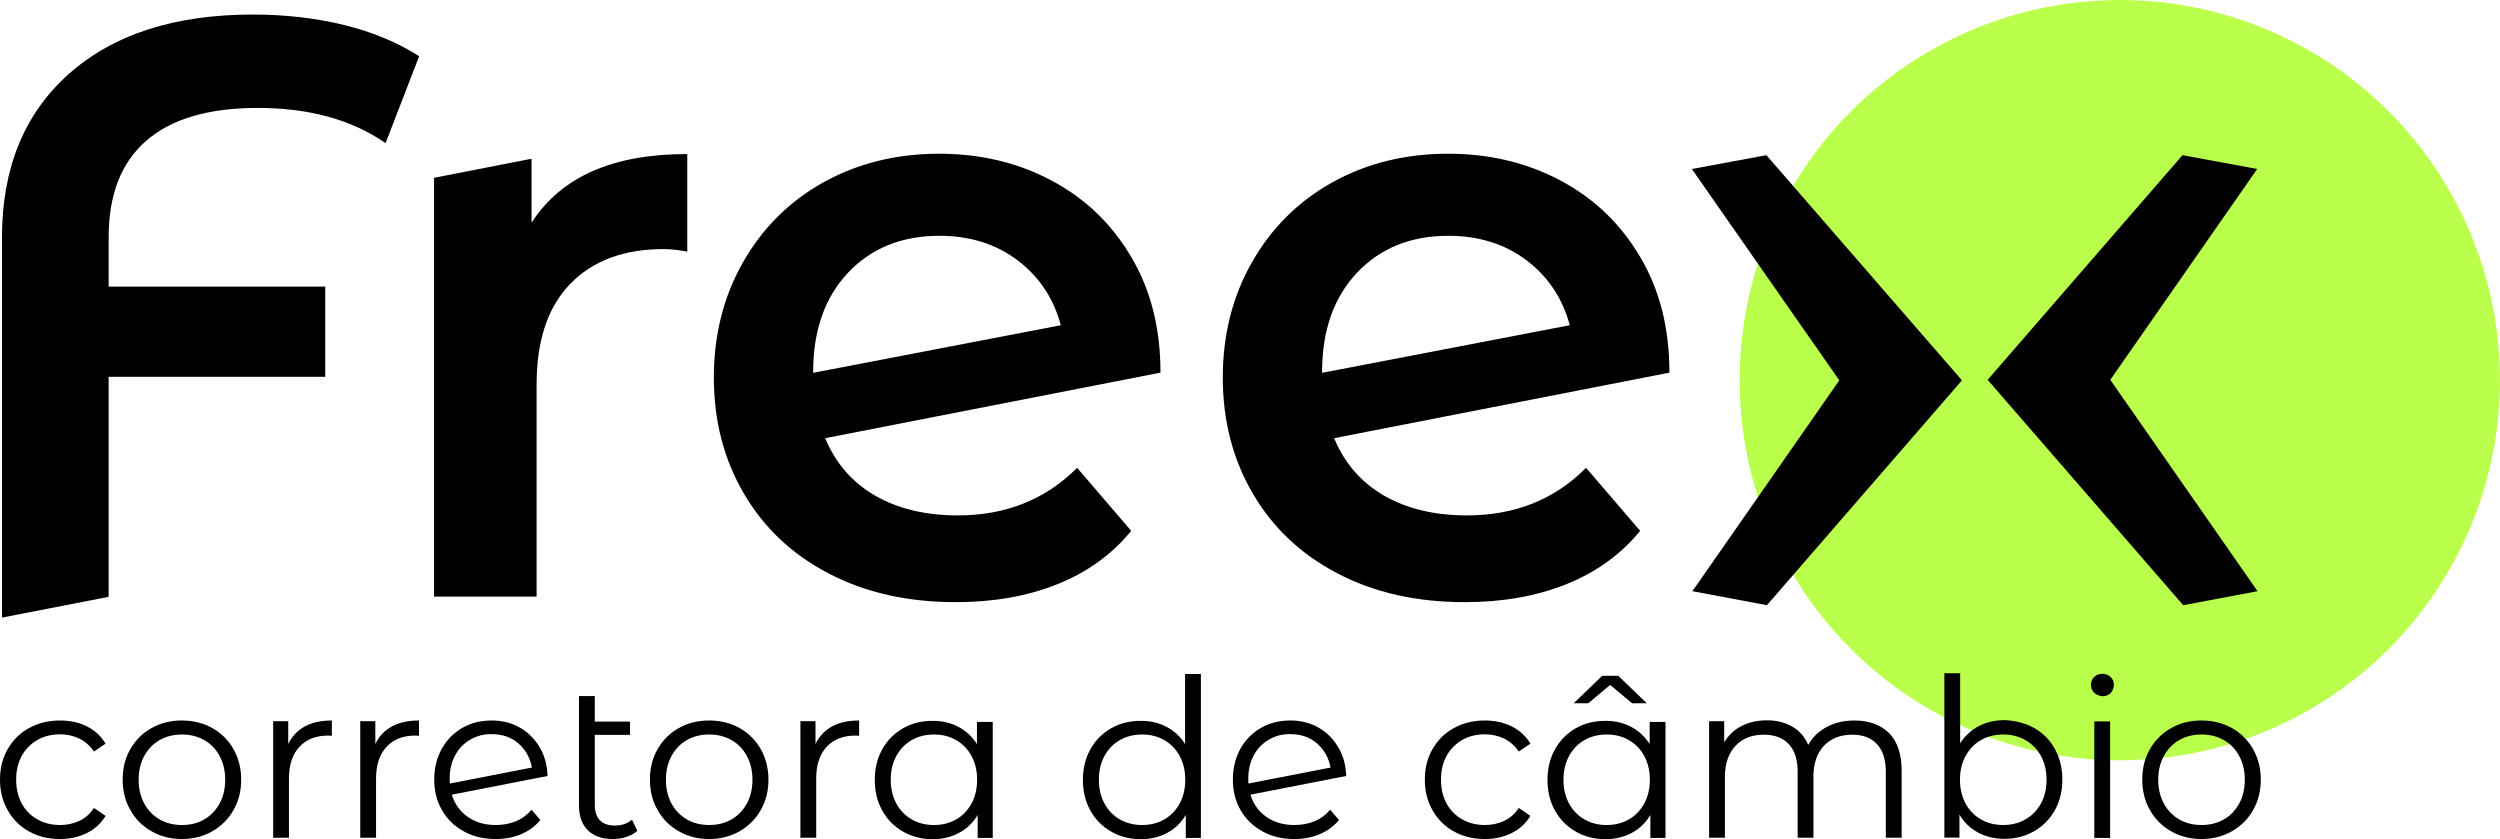 <?xml version="1.0" encoding="utf-8"?>
<!-- Generator: Adobe Illustrator 27.3.1, SVG Export Plug-In . SVG Version: 6.00 Build 0)  -->
<svg version="1.1" id="Camada_1" xmlns="http://www.w3.org/2000/svg" xmlns:xlink="http://www.w3.org/1999/xlink" x="0px" y="0px"
	 viewBox="0 0 1392.1 467.3" style="enable-background:new 0 0 1392.1 467.3;" xml:space="preserve">
<style type="text/css">
	.st0{fill:#BAFF4B;}
</style>
<g>
	<circle class="st0" cx="1180.4" cy="211.7" r="211.7"/>
	<path d="M599.8,260.5l30.1,35.1c-10.7,13.1-24.4,23-41.1,29.7c-16.7,6.7-35.6,10-56.6,10c-26.8,0-50.4-5.3-70.8-16
		c-20.4-10.6-36.1-25.5-47.2-44.5c-11.1-19-16.7-40.5-16.7-64.6c0-23.7,5.4-45.1,16.2-64.1s25.7-33.9,44.7-44.5s40.5-16,64.6-16
		c22.8,0,43.6,4.9,62.3,14.8s33.6,24,44.5,42.5c11,18.4,16.4,39.9,16.4,64.6L459.5,244c5.8,14,15.1,24.6,27.8,32
		c12.8,7.3,28.1,11,46.1,11C560,287,582.1,278.2,599.8,260.5z M472.2,151.9c-12.9,13.7-19.4,32.1-19.4,55.2v0.5l137.9-26.5
		c-4-14.9-11.9-26.9-24-36.1c-12-9.1-26.6-13.7-43.6-13.7C502.1,131.3,485.1,138.2,472.2,151.9z"/>
	<path d="M883.2,260.5l30.1,35.1c-10.7,13.1-24.4,23-41.1,29.7c-16.7,6.7-35.6,10-56.6,10c-26.8,0-50.4-5.3-70.8-16
		c-20.4-10.6-36.1-25.5-47.2-44.5c-11.1-19-16.7-40.5-16.7-64.6c0-23.7,5.4-45.1,16.2-64.1s25.7-33.9,44.7-44.5s40.5-16,64.6-16
		c22.8,0,43.6,4.9,62.3,14.8c18.7,9.9,33.6,24,44.5,42.5c11,18.4,16.4,39.9,16.4,64.6L742.9,244c5.8,14,15.1,24.6,27.8,32
		c12.8,7.3,28.1,11,46.1,11C843.5,287,865.6,278.2,883.2,260.5z M755.6,151.9c-12.9,13.7-19.4,32.1-19.4,55.2v0.5l137.9-26.5
		c-4-14.9-11.9-26.9-24-36.1c-12-9.1-26.6-13.7-43.6-13.7C785.5,131.3,768.6,138.2,755.6,151.9z"/>
	<path d="M296,124V88.4L241.7,99v233.2h57.1V214c0-24.3,6.2-43,18.7-55.9s29.8-19.4,52-19.4c4,0,8.4,0.5,13.2,1.4V85.8
		C341.3,85.7,312.4,98.5,296,124z"/>
	<path d="M81.4,78.4c14-12.2,34.7-18.3,62.1-18.3c28.6,0,52.3,6.5,71.2,19.6l18.7-48.4c-11.9-7.6-25.7-13.4-41.5-17.3
		S159,8.1,140.8,8.1c-43.5,0-77.7,11-102.5,33.1S1.1,93.6,1.1,132.3v211.6l59.1-11.5l0.3-0.2V209.8h120.6v-50.2H60.5v-27.4
		C60.5,108.5,67.4,90.6,81.4,78.4z"/>
	<polygon points="1257.1,329.2 1175.1,211.5 1256.9,94.1 1215.3,86.4 1106.8,211.5 1215.7,337 	"/>
	<polygon points="942.1,94.1 1024.2,211.8 942.4,329.2 983.9,337 1092.5,211.8 983.6,86.4 	"/>
	<g>
		<path d="M16.2,463c-5.1-2.8-9-6.7-11.9-11.8S0,440.5,0,434.1c0-6.3,1.4-12,4.3-17c2.9-5,6.8-8.9,11.9-11.7
			c5.1-2.8,10.8-4.2,17.2-4.2c5.6,0,10.6,1.1,15,3.3s7.9,5.4,10.4,9.6l-6.5,4.4c-2.1-3.2-4.9-5.6-8.1-7.2c-3.3-1.6-6.9-2.4-10.7-2.4
			c-4.7,0-8.9,1-12.6,3.1c-3.7,2.1-6.7,5.1-8.8,8.9C10,424.8,9,429.2,9,434.1c0,5,1,9.4,3.1,13.3s5,6.8,8.8,8.9
			c3.7,2.1,8,3.1,12.6,3.1c3.9,0,7.4-0.8,10.7-2.3c3.3-1.6,6-3.9,8.1-7.2l6.5,4.4c-2.5,4.2-6,7.4-10.5,9.6
			c-4.4,2.2-9.4,3.3-14.9,3.3C27,467.2,21.2,465.8,16.2,463z"/>
		<path d="M84.4,462.9c-5-2.8-9-6.8-11.8-11.8c-2.9-5-4.3-10.7-4.3-17s1.4-12,4.3-17c2.9-5,6.8-8.9,11.8-11.7s10.6-4.2,16.9-4.2
			c6.2,0,11.9,1.4,16.9,4.2s8.9,6.7,11.8,11.7c2.8,5,4.3,10.7,4.3,17s-1.4,12-4.3,17c-2.8,5-6.8,8.9-11.8,11.8
			c-5,2.8-10.6,4.3-16.9,4.3C95.1,467.2,89.5,465.8,84.4,462.9z M113.7,456.3c3.7-2.1,6.5-5.1,8.6-8.9c2.1-3.9,3.1-8.3,3.1-13.2
			s-1-9.3-3.1-13.2s-4.9-6.8-8.6-8.9c-3.7-2.1-7.8-3.1-12.4-3.1c-4.6,0-8.7,1-12.4,3.1s-6.5,5.1-8.6,8.9c-2.1,3.9-3.1,8.3-3.1,13.2
			s1,9.3,3.1,13.2s5,6.8,8.6,8.9c3.7,2.1,7.8,3.1,12.4,3.1C105.9,459.4,110.1,458.4,113.7,456.3z"/>
		<path d="M169.7,404.5c4.1-2.2,9.1-3.3,15.1-3.3v8.5l-2.1-0.1c-6.8,0-12.2,2.1-16,6.3c-3.9,4.2-5.8,10.1-5.8,17.6v33h-8.8v-64.9
			h8.4v12.7C162.6,410,165.6,406.8,169.7,404.5z"/>
		<path d="M218.2,404.5c4.1-2.2,9.1-3.3,15.1-3.3v8.5l-2.1-0.1c-6.8,0-12.2,2.1-16,6.3c-3.9,4.2-5.8,10.1-5.8,17.6v33h-8.8v-64.9
			h8.4v12.7C211,410,214.1,406.8,218.2,404.5z"/>
		<path d="M287.3,457.3c3.4-1.4,6.3-3.6,8.7-6.4l4.9,5.7c-2.9,3.5-6.5,6.1-10.7,7.9c-4.3,1.8-9,2.7-14.2,2.7
			c-6.7,0-12.6-1.4-17.8-4.3c-5.2-2.8-9.2-6.8-12.1-11.8s-4.3-10.7-4.3-17s1.4-12,4.1-17c2.8-5,6.6-8.9,11.4-11.7
			c4.8-2.8,10.4-4.2,16.5-4.2c5.8,0,11,1.3,15.6,3.9c4.6,2.6,8.3,6.3,11.1,11s4.2,10,4.4,16l-53.3,10.4c1.6,5.3,4.6,9.4,8.9,12.4
			s9.5,4.5,15.5,4.5C280.2,459.4,283.9,458.7,287.3,457.3z M261.8,411.9c-3.6,2.1-6.4,5-8.4,8.8c-2,3.7-3,8-3,12.9
			c0,1.2,0,2.1,0.1,2.7l45.7-8.9c-1-5.4-3.5-9.9-7.5-13.4s-9-5.2-14.8-5.2C269.4,408.7,265.4,409.8,261.8,411.9z"/>
		<path d="M354.9,462.6c-1.6,1.5-3.7,2.6-6,3.4c-2.4,0.8-4.9,1.2-7.5,1.2c-6.1,0-10.8-1.6-14.1-4.9c-3.3-3.3-4.9-7.9-4.9-13.9v-60.8
			h8.8v14.2h19.6v7.4h-19.6v38.7c0,3.9,0.9,6.8,2.8,8.8c1.9,2,4.6,3,8.3,3c3.9,0,7.2-1.1,9.6-3.3L354.9,462.6z"/>
		<path d="M378,462.9c-5-2.8-9-6.8-11.8-11.8c-2.9-5-4.3-10.7-4.3-17s1.4-12,4.3-17c2.9-5,6.8-8.9,11.8-11.7s10.6-4.2,16.9-4.2
			c6.2,0,11.9,1.4,16.9,4.2s8.9,6.7,11.8,11.7c2.8,5,4.3,10.7,4.3,17s-1.4,12-4.3,17c-2.8,5-6.8,8.9-11.8,11.8
			c-5,2.8-10.6,4.3-16.9,4.3C388.7,467.2,383,465.8,378,462.9z M407.3,456.3c3.7-2.1,6.5-5.1,8.6-8.9c2.1-3.9,3.1-8.3,3.1-13.2
			s-1-9.3-3.1-13.2s-4.9-6.8-8.6-8.9c-3.7-2.1-7.8-3.1-12.4-3.1c-4.6,0-8.7,1-12.4,3.1s-6.5,5.1-8.6,8.9c-2.1,3.9-3.1,8.3-3.1,13.2
			s1,9.3,3.1,13.2s5,6.8,8.6,8.9c3.7,2.1,7.8,3.1,12.4,3.1C399.5,459.4,403.7,458.4,407.3,456.3z"/>
		<path d="M463.3,404.5c4.1-2.2,9.1-3.3,15.1-3.3v8.5l-2.1-0.1c-6.8,0-12.2,2.1-16,6.3c-3.9,4.2-5.8,10.1-5.8,17.6v33h-8.8v-64.9
			h8.4v12.7C456.2,410,459.2,406.8,463.3,404.5z"/>
		<path d="M552.8,401.7v64.9h-8.4v-12.8c-2.6,4.4-6.1,7.7-10.4,10c-4.3,2.3-9.2,3.5-14.6,3.5c-6.1,0-11.6-1.4-16.5-4.2
			s-8.8-6.7-11.6-11.7s-4.2-10.7-4.2-17.1s1.4-12.1,4.2-17.1s6.7-8.9,11.6-11.7c4.9-2.8,10.4-4.1,16.5-4.1c5.3,0,10,1.1,14.2,3.3
			s7.7,5.4,10.4,9.6V402h8.8V401.7z M532.4,456.3c3.7-2.1,6.5-5.1,8.6-8.9c2.1-3.9,3.1-8.3,3.1-13.2s-1-9.3-3.1-13.2s-5-6.8-8.6-8.9
			c-3.7-2.1-7.7-3.1-12.3-3.1s-8.7,1-12.4,3.1s-6.5,5.1-8.6,8.9c-2.1,3.9-3.1,8.3-3.1,13.2s1,9.3,3.1,13.2s5,6.8,8.6,8.9
			c3.7,2.1,7.8,3.1,12.4,3.1C524.6,459.4,528.7,458.4,532.4,456.3z"/>
		<path d="M668.7,375.1v91.5h-8.4v-12.8c-2.6,4.4-6.1,7.7-10.4,10c-4.3,2.3-9.2,3.5-14.6,3.5c-6.1,0-11.6-1.4-16.5-4.2
			s-8.8-6.7-11.6-11.7s-4.2-10.7-4.2-17.1s1.4-12.1,4.2-17.1s6.7-8.9,11.6-11.7c4.9-2.8,10.4-4.1,16.5-4.1c5.3,0,10,1.1,14.2,3.3
			s7.7,5.4,10.4,9.6v-39h8.8V375.1z M648.3,456.3c3.7-2.1,6.5-5.1,8.6-8.9c2.1-3.9,3.1-8.3,3.1-13.2s-1-9.3-3.1-13.2s-5-6.8-8.6-8.9
			c-3.7-2.1-7.7-3.1-12.3-3.1s-8.7,1-12.4,3.1s-6.5,5.1-8.6,8.9c-2.1,3.9-3.1,8.3-3.1,13.2s1,9.3,3.1,13.2s5,6.8,8.6,8.9
			c3.7,2.1,7.8,3.1,12.4,3.1C640.5,459.4,644.6,458.4,648.3,456.3z"/>
		<path d="M732,457.3c3.4-1.4,6.3-3.6,8.7-6.4l4.9,5.7c-2.9,3.5-6.5,6.1-10.7,7.9c-4.3,1.8-9,2.7-14.2,2.7c-6.7,0-12.6-1.4-17.8-4.3
			s-9.2-6.8-12.1-11.8c-2.9-5-4.3-10.7-4.3-17s1.4-12,4.1-17c2.8-5,6.6-8.9,11.4-11.7c4.8-2.8,10.4-4.2,16.5-4.2
			c5.8,0,11,1.3,15.6,3.9c4.6,2.6,8.3,6.3,11.1,11s4.2,10,4.4,16l-53.3,10.4c1.6,5.3,4.6,9.4,8.9,12.4c4.3,3,9.5,4.5,15.5,4.5
			C724.9,459.4,728.6,458.7,732,457.3z M706.5,411.9c-3.6,2.1-6.4,5-8.4,8.8c-2,3.7-3,8-3,12.9c0,1.2,0,2.1,0.1,2.7l45.7-8.9
			c-1-5.4-3.5-9.9-7.5-13.4s-9-5.2-14.8-5.2C714.1,408.7,710,409.8,706.5,411.9z"/>
		<path d="M809.6,463c-5.1-2.8-9-6.7-11.9-11.8s-4.3-10.7-4.3-17.1c0-6.3,1.4-12,4.3-17c2.9-5,6.8-8.9,11.9-11.7
			c5.1-2.8,10.8-4.2,17.2-4.2c5.6,0,10.6,1.1,15,3.3s7.9,5.4,10.4,9.6l-6.5,4.4c-2.1-3.2-4.9-5.6-8.1-7.2c-3.3-1.6-6.9-2.4-10.7-2.4
			c-4.7,0-8.9,1-12.6,3.1c-3.7,2.1-6.7,5.1-8.8,8.9c-2.1,3.9-3.1,8.3-3.1,13.2c0,5,1,9.4,3.1,13.3c2.1,3.8,5,6.8,8.8,8.9
			c3.7,2.1,8,3.1,12.6,3.1c3.9,0,7.4-0.8,10.7-2.3c3.3-1.6,6-3.9,8.1-7.2l6.5,4.4c-2.5,4.2-6,7.4-10.5,9.6
			c-4.4,2.2-9.4,3.3-14.9,3.3C820.3,467.2,814.6,465.8,809.6,463z"/>
		<path d="M927.4,401.7v64.9H919v-12.8c-2.6,4.4-6.1,7.7-10.4,10s-9.2,3.5-14.6,3.5c-6.1,0-11.6-1.4-16.5-4.2s-8.8-6.7-11.6-11.7
			s-4.2-10.7-4.2-17.1s1.4-12.1,4.2-17.1s6.7-8.9,11.6-11.7c4.9-2.8,10.4-4.1,16.5-4.1c5.3,0,10,1.1,14.2,3.3s7.7,5.4,10.4,9.6V402
			h8.8V401.7z M907,456.3c3.7-2.1,6.5-5.1,8.6-8.9c2.1-3.9,3.1-8.3,3.1-13.2s-1-9.3-3.1-13.2s-5-6.8-8.6-8.9
			c-3.7-2.1-7.7-3.1-12.3-3.1c-4.6,0-8.7,1-12.4,3.1c-3.7,2.1-6.5,5.1-8.6,8.9c-2.1,3.9-3.1,8.3-3.1,13.2s1,9.3,3.1,13.2
			s5,6.8,8.6,8.9c3.7,2.1,7.8,3.1,12.4,3.1C899.2,459.4,903.3,458.4,907,456.3z M908.8,391.6l-12.2-10.2l-12.2,10.2h-8.1l15.9-15.3
			h8.9l15.9,15.3H908.8z"/>
		<path d="M1051.9,408.2c4.6,4.7,7,11.6,7,20.7v37.6h-8.8v-36.7c0-6.7-1.6-11.9-4.9-15.4c-3.2-3.5-7.8-5.3-13.7-5.3
			c-6.7,0-12,2.1-15.9,6.2c-3.9,4.2-5.8,9.9-5.8,17.2v34h-8.8v-36.7c0-6.7-1.6-11.9-4.9-15.4c-3.2-3.5-7.9-5.3-13.9-5.3
			c-6.7,0-11.9,2.1-15.8,6.2c-3.9,4.2-5.9,9.9-5.9,17.2v34h-8.8v-64.9h8.4v11.8c2.3-3.9,5.5-7,9.6-9.1s8.8-3.2,14.2-3.2
			c5.4,0,10.1,1.2,14.1,3.5s7,5.7,8.9,10.2c2.4-4.3,5.8-7.6,10.3-10s9.6-3.6,15.4-3.6C1040.8,401.2,1047.2,403.6,1051.9,408.2z"/>
		<path d="M1132.6,405.3c4.9,2.8,8.8,6.6,11.6,11.7c2.8,5,4.2,10.7,4.2,17.1s-1.4,12.1-4.2,17.1c-2.8,5-6.7,8.9-11.6,11.7
			s-10.4,4.2-16.5,4.2c-5.4,0-10.3-1.2-14.6-3.5c-4.3-2.3-7.8-5.6-10.4-10v12.8h-8.4v-91.5h8.8v39c2.7-4.2,6.2-7.4,10.4-9.6
			c4.2-2.2,9-3.3,14.2-3.3C1122.1,401.2,1127.6,402.6,1132.6,405.3z M1127.8,456.3c3.7-2.1,6.6-5.1,8.7-8.9
			c2.1-3.9,3.1-8.3,3.1-13.2s-1-9.3-3.1-13.2s-5-6.8-8.7-8.9c-3.7-2.1-7.8-3.1-12.3-3.1c-4.6,0-8.7,1-12.4,3.1
			c-3.7,2.1-6.5,5.1-8.6,8.9c-2.1,3.9-3.1,8.3-3.1,13.2s1,9.3,3.1,13.2s5,6.8,8.6,8.9c3.7,2.1,7.8,3.1,12.4,3.1
			C1119.9,459.4,1124.1,458.4,1127.8,456.3z"/>
		<path d="M1166.1,385.7c-1.2-1.2-1.8-2.7-1.8-4.4c0-1.6,0.6-3.1,1.8-4.3c1.2-1.2,2.8-1.8,4.6-1.8c1.8,0,3.3,0.6,4.6,1.8
			c1.2,1.2,1.8,2.6,1.8,4.3c0,1.8-0.6,3.3-1.8,4.6c-1.2,1.2-2.8,1.8-4.6,1.8C1168.9,387.5,1167.3,386.9,1166.1,385.7z M1166.2,401.7
			h8.8v64.9h-8.8V401.7z"/>
		<path d="M1209,462.9c-5-2.8-9-6.8-11.8-11.8c-2.9-5-4.3-10.7-4.3-17s1.4-12,4.3-17s6.8-8.9,11.8-11.7s10.6-4.2,16.9-4.2
			c6.2,0,11.9,1.4,16.9,4.2s8.9,6.7,11.8,11.7c2.8,5,4.3,10.7,4.3,17s-1.4,12-4.3,17c-2.8,5-6.8,8.9-11.8,11.8
			c-5,2.8-10.6,4.3-16.9,4.3C1219.7,467.2,1214,465.8,1209,462.9z M1238.3,456.3c3.7-2.1,6.5-5.1,8.6-8.9c2.1-3.9,3.1-8.3,3.1-13.2
			s-1-9.3-3.1-13.2s-4.9-6.8-8.6-8.9c-3.7-2.1-7.8-3.1-12.4-3.1s-8.7,1-12.4,3.1c-3.7,2.1-6.5,5.1-8.6,8.9
			c-2.1,3.9-3.1,8.3-3.1,13.2s1,9.3,3.1,13.2s5,6.8,8.6,8.9c3.7,2.1,7.8,3.1,12.4,3.1C1230.5,459.4,1234.6,458.4,1238.3,456.3z"/>
	</g>
</g>
</svg>
